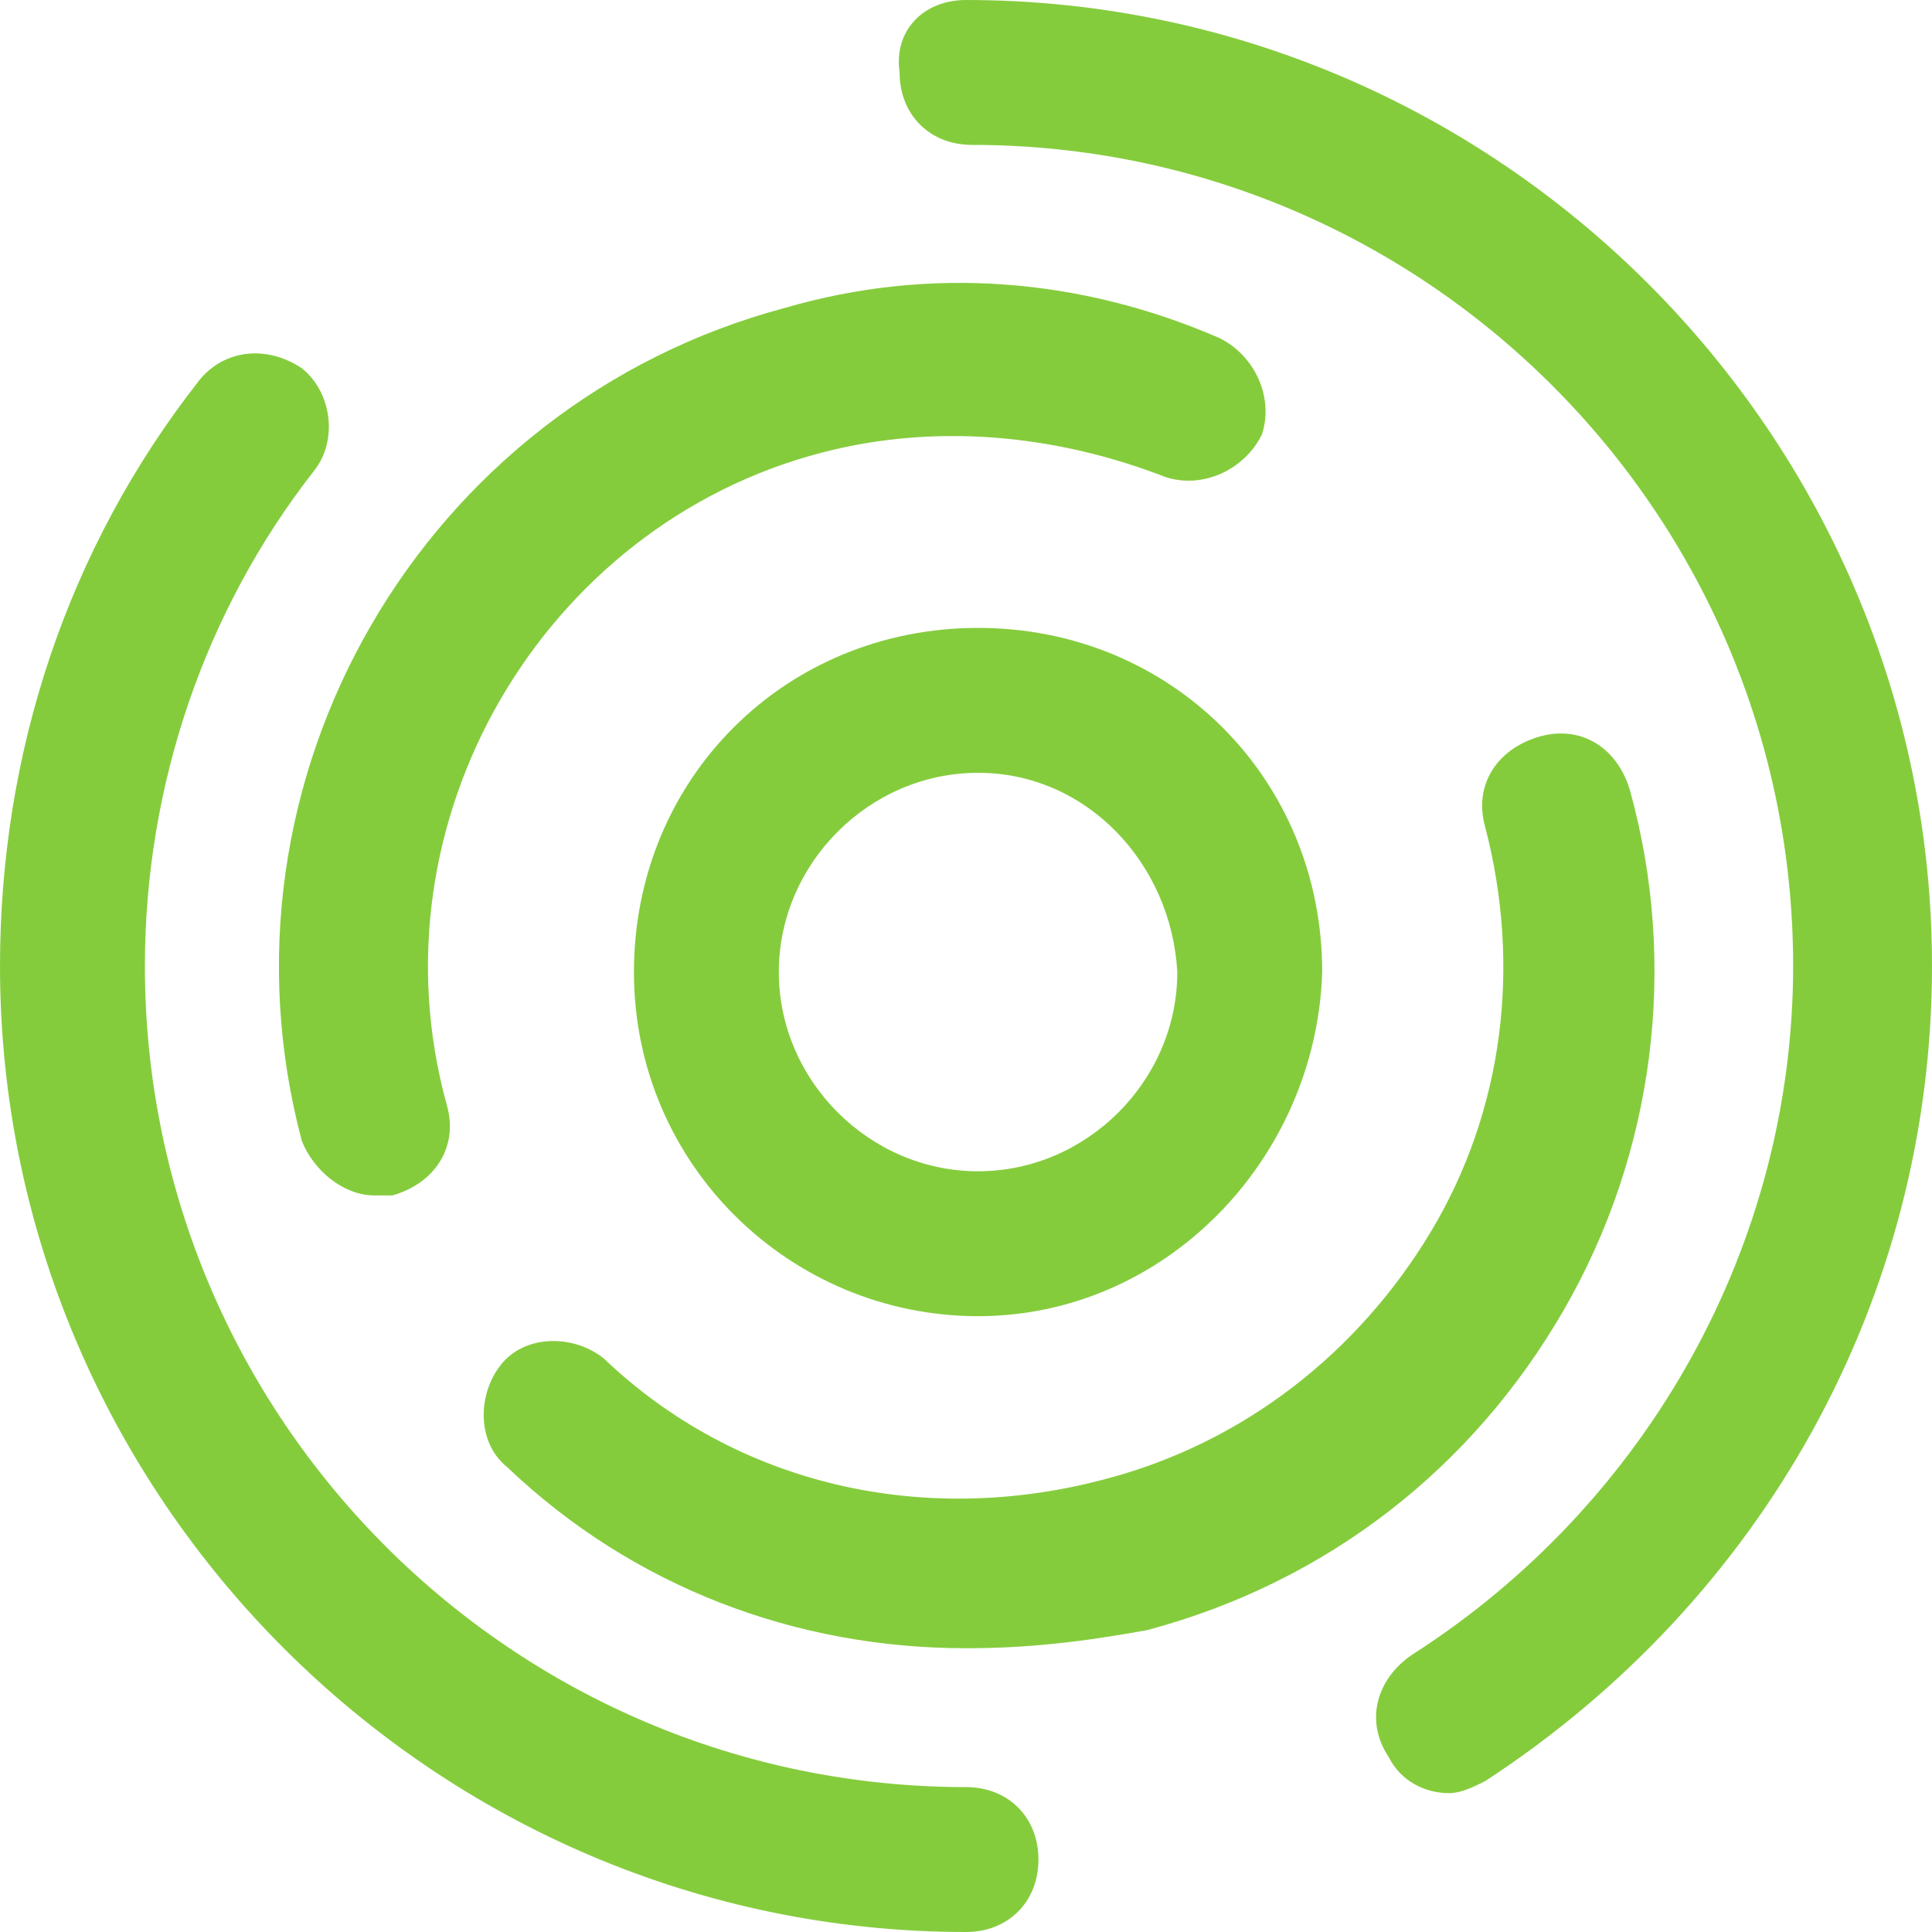 <?xml version="1.0" encoding="utf-8"?>
<!-- Generator: Adobe Illustrator 25.4.7, SVG Export Plug-In . SVG Version: 6.00 Build 0)  -->
<svg version="1.1" id="Camada_1" xmlns="http://www.w3.org/2000/svg" x="0px"
     y="0px"
     viewBox="0 0 32 32" style="enable-background:new 0 0 32 32;" xml:space="preserve">
<style type="text/css">
	.st0{display:none;fill:none;}
	.st1{fill:#85CC3D;}
</style>
    <rect x="41.1" class="st0" width="144.2" height="144"/>
    <g>
	<path class="st1" d="M16,32C7.2,32,0,24.8,0,16c0-3.5,1.1-6.9,3.3-9.7C3.7,5.8,4.4,5.7,5,6.1c0.5,0.4,0.6,1.2,0.2,1.7
		C3.4,10.1,2.4,13,2.4,16c0,7.5,6.1,13.6,13.6,13.6c0.7,0,1.2,0.5,1.2,1.2C17.2,31.5,16.7,32,16,32 M24,29.7c-0.4,0-0.8-0.2-1-0.6
		c-0.4-0.6-0.2-1.3,0.4-1.7c3.9-2.5,6.3-6.8,6.3-11.4c0-7.5-6.1-13.6-13.6-13.6c-0.7,0-1.2-0.5-1.2-1.2C14.8,0.5,15.3,0,16,0
		c8.8,0,16,7.2,16,16c0,5.5-2.8,10.5-7.4,13.5C24.4,29.6,24.2,29.7,24,29.7"/>
        <path class="st1" d="M16,27.3c-2.8,0-5.5-1-7.6-3c-0.5-0.4-0.5-1.2-0.1-1.7c0.4-0.5,1.2-0.5,1.7-0.1c2.2,2.1,5.3,2.8,8.3,2
		c2.3-0.6,4.2-2.1,5.4-4.1s1.5-4.4,0.9-6.7c-0.2-0.7,0.2-1.3,0.9-1.5c0.7-0.2,1.3,0.2,1.5,0.9c0.8,2.9,0.4,6-1.1,8.6
		c-1.5,2.6-3.9,4.5-6.9,5.3C17.9,27.2,17,27.3,16,27.3 M6.2,19.8c-0.5,0-1-0.4-1.2-0.9c-1.6-6,2-12.2,8-13.8
		c2.4-0.7,4.9-0.5,7.2,0.5c0.6,0.3,0.9,1,0.7,1.6c-0.3,0.6-1,0.9-1.6,0.7c-1.8-0.7-3.8-0.9-5.7-0.4C9,8.7,6.1,13.6,7.4,18.3
		c0.2,0.7-0.2,1.3-0.9,1.5C6.5,19.8,6.4,19.8,6.2,19.8"/>
        <path class="st1" d="M16.2,21.8c-3.1,0-5.7-2.5-5.7-5.7s2.5-5.7,5.7-5.7s5.7,2.5,5.7,5.7C21.8,19.2,19.3,21.8,16.2,21.8 M16.2,12.8
		c-1.8,0-3.3,1.5-3.3,3.3c0,1.8,1.5,3.3,3.3,3.3s3.3-1.5,3.3-3.3C19.4,14.3,18,12.8,16.2,12.8"/>
</g>
</svg>
